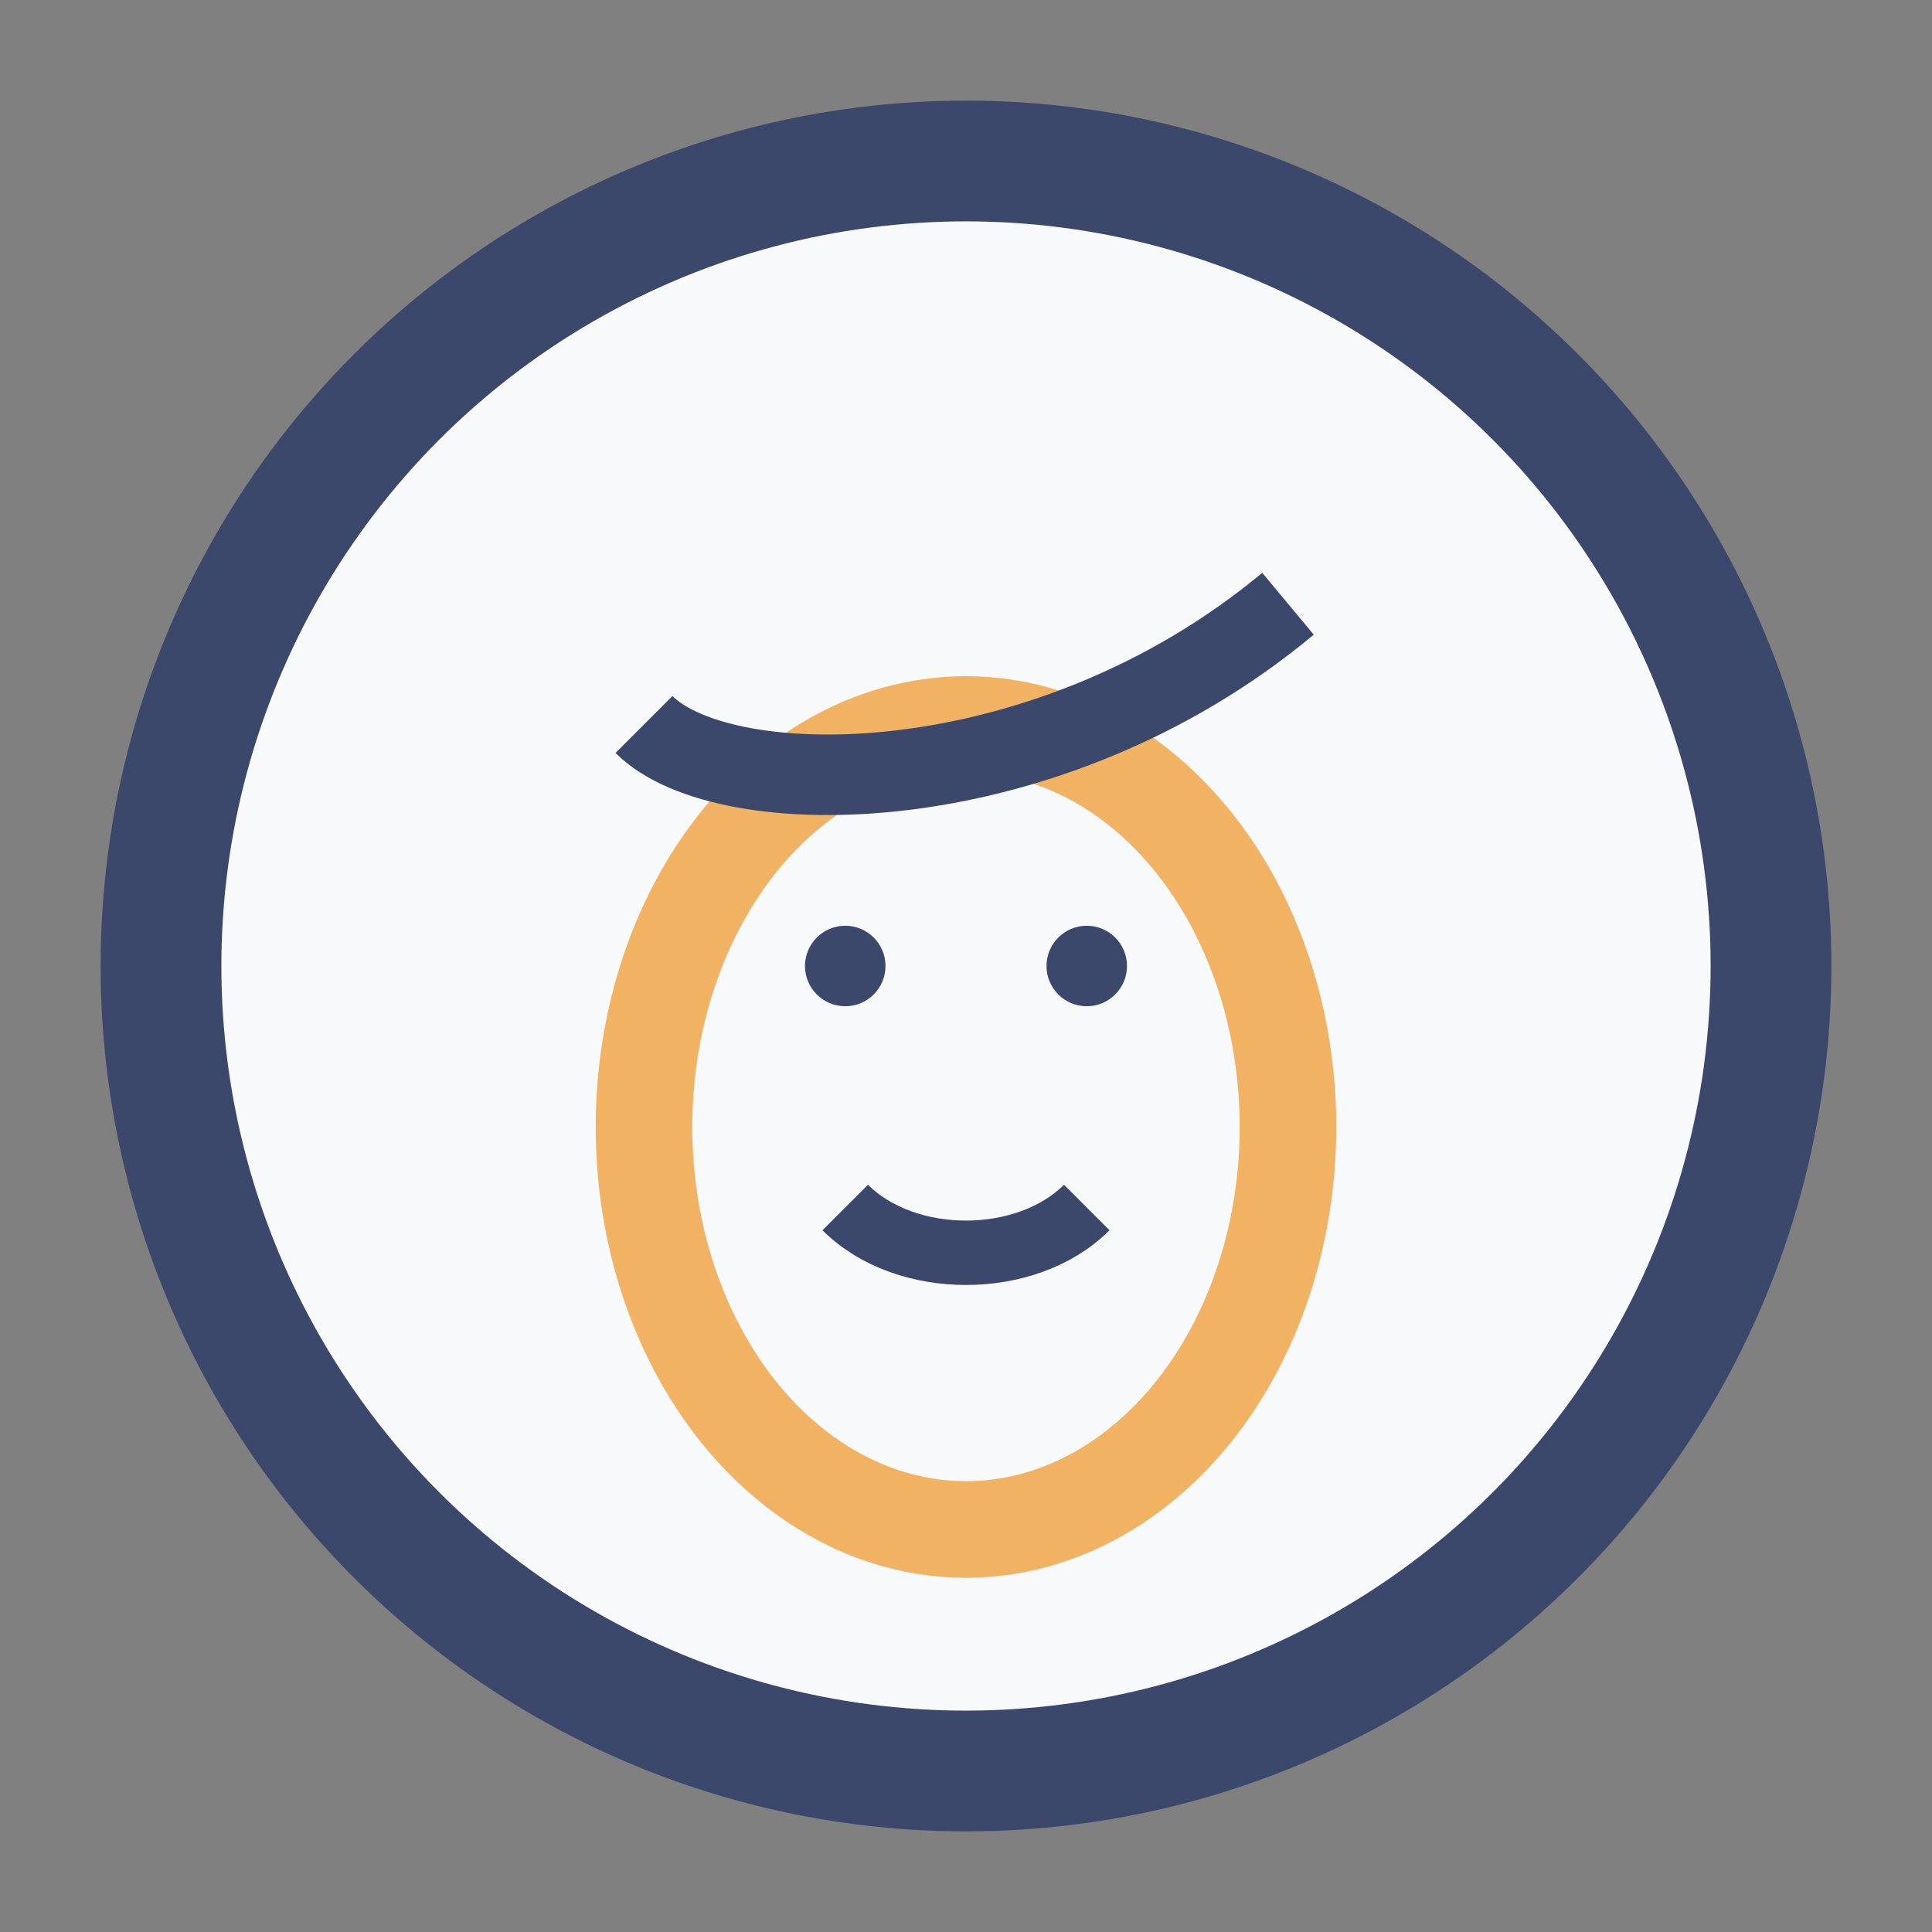 <?xml version="1.0" encoding="UTF-8"?>
<svg xmlns="http://www.w3.org/2000/svg" width="48" height="48" viewBox="0 0 48 48"><rect x="0" y="0" width="48" height="48" fill="#808080" stroke="none"/><circle cx="24" cy="24" r="20" fill="#F7F9FA" stroke="#3C486B" stroke-width="3"/><ellipse cx="24" cy="28" rx="8" ry="10" fill="none" stroke="#F2B263" stroke-width="2.4"/><path d="M16 18c2 2 10 2 16-3" stroke="#3C486B" stroke-width="2" fill="none"/><circle cx="21" cy="24" r="1" fill="#3C486B"/><circle cx="27" cy="24" r="1" fill="#3C486B"/><path d="M21 30c1.5 1.5 4.5 1.5 6 0" stroke="#3C486B" stroke-width="1.6" fill="none"/></svg>